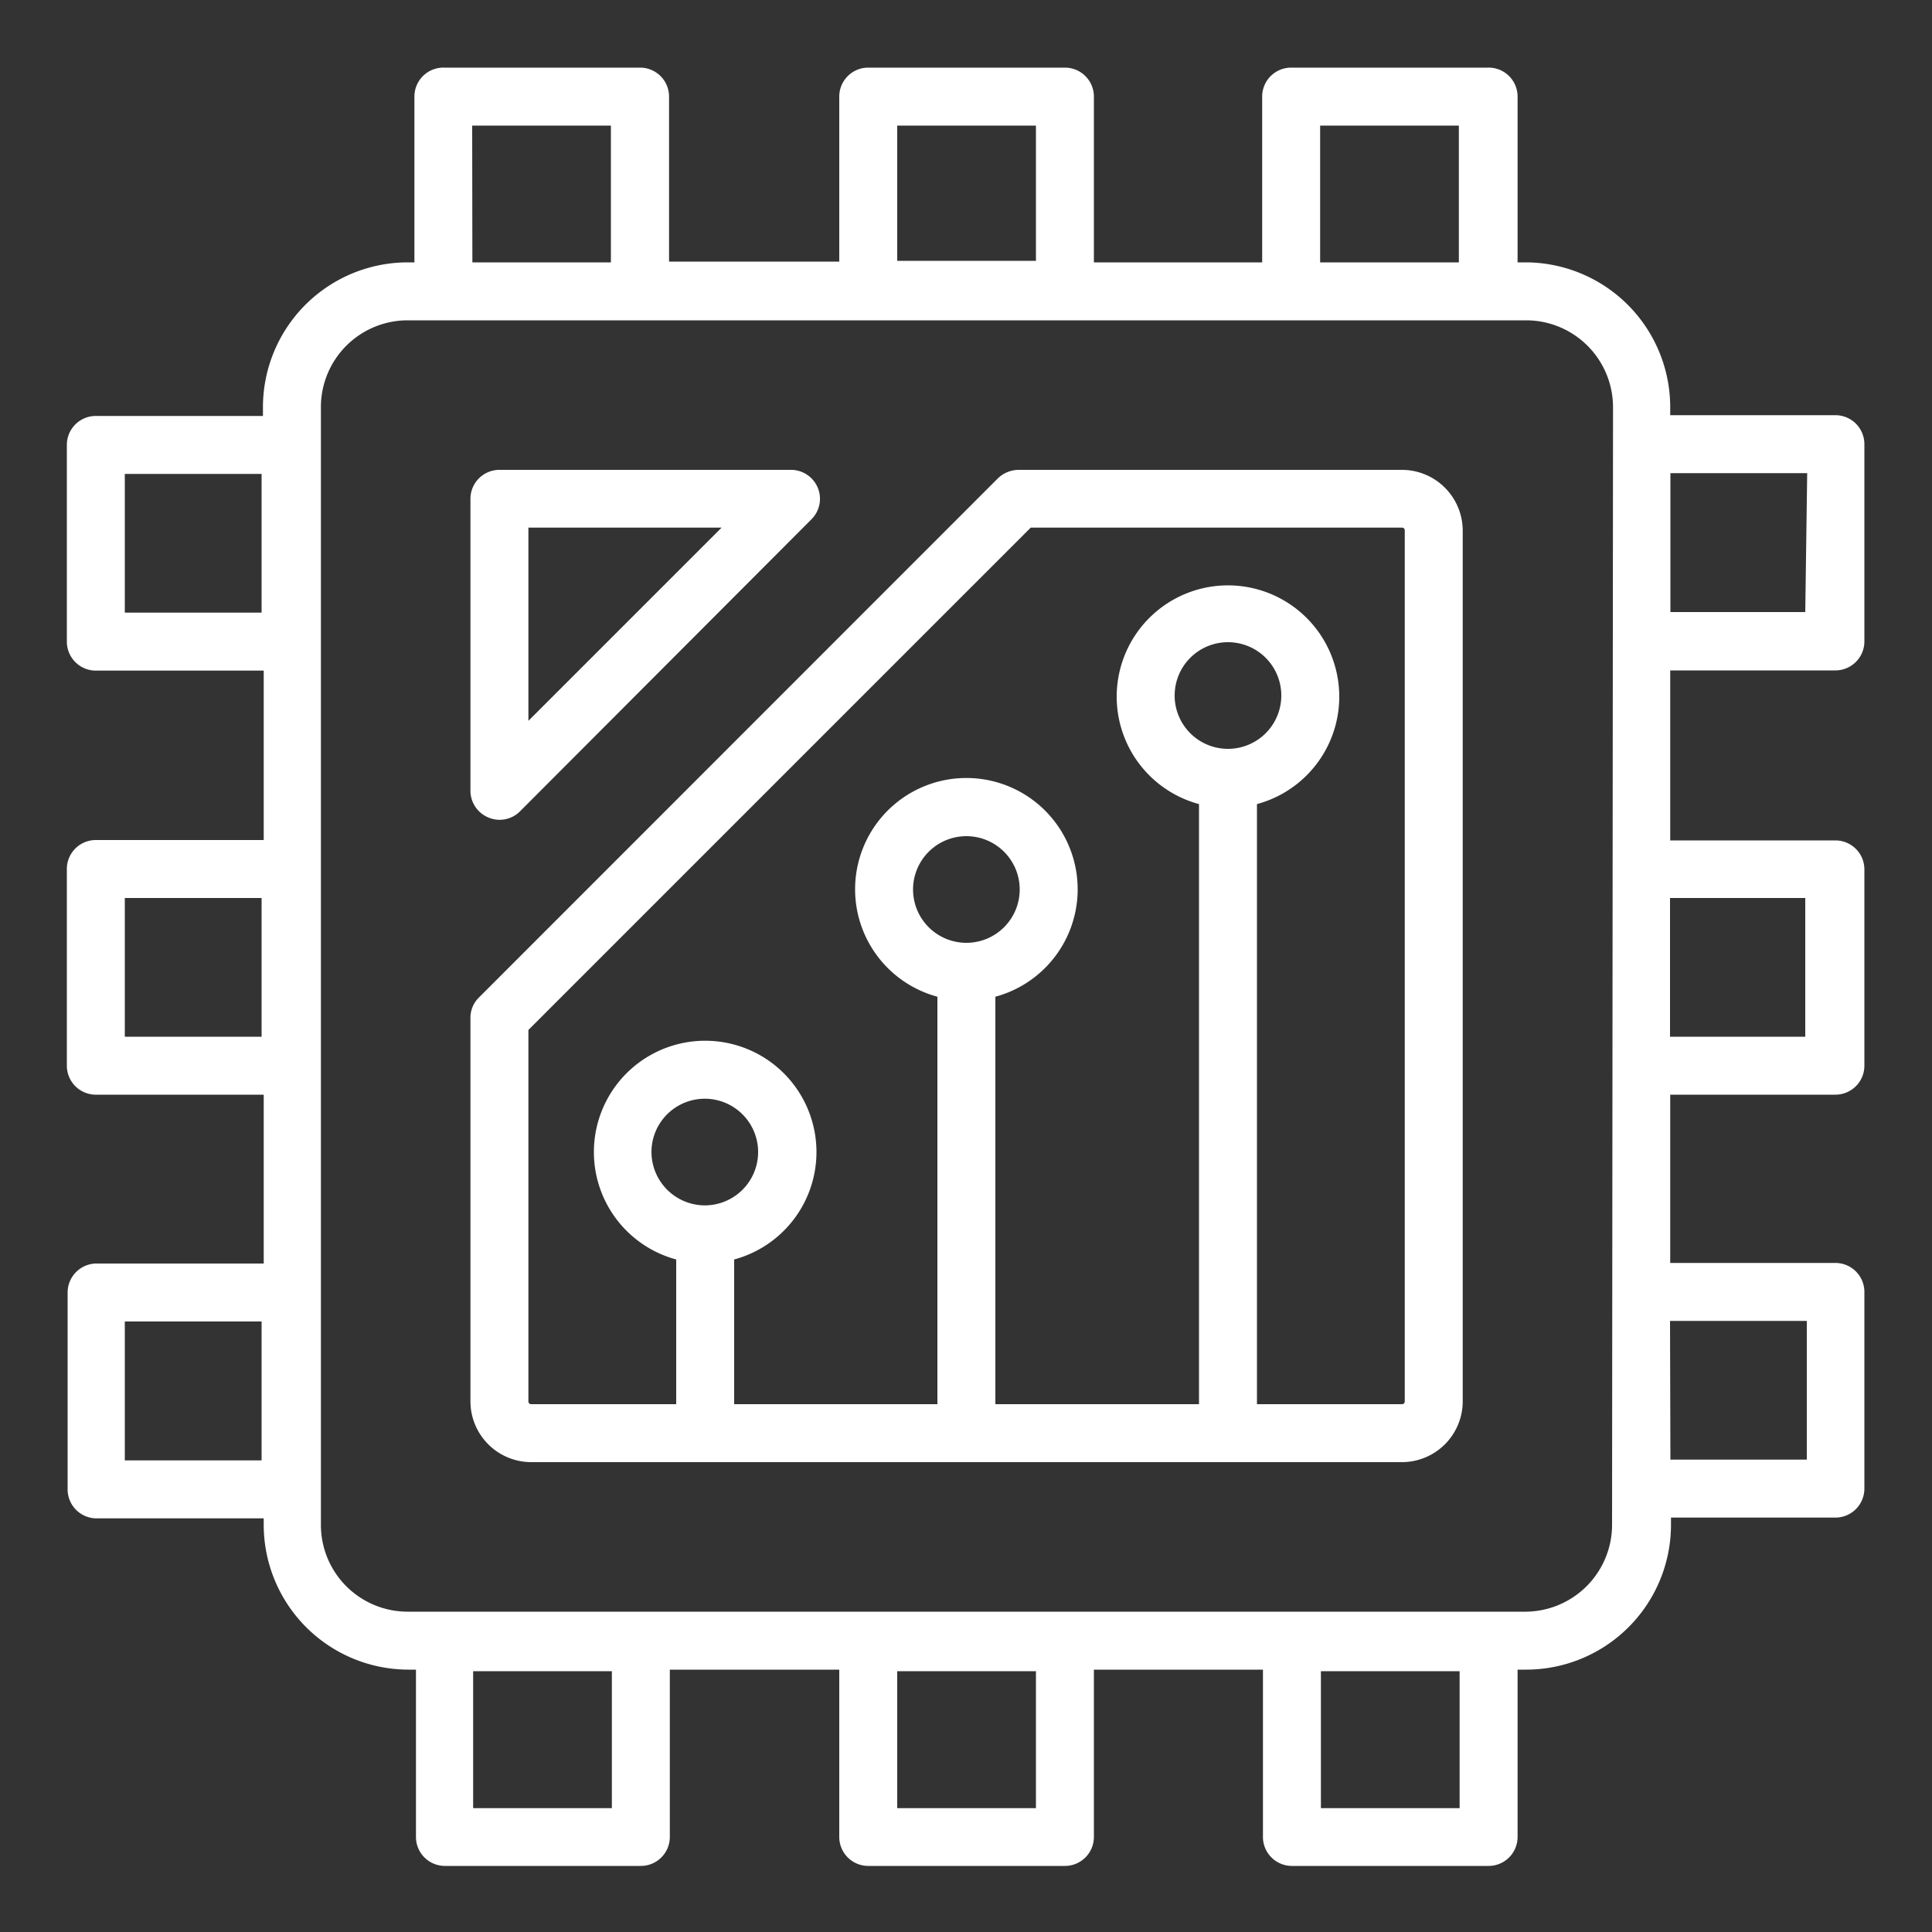<svg xmlns="http://www.w3.org/2000/svg" version="1.1" xmlns:xlink="http://www.w3.org/1999/xlink" xmlns:svgjs="http://svgjs.com/svgjs" width="512" height="512" x="0" y="0" viewBox="0 0 100 100" style="enable-background:new 0 0 512 512" xml:space="preserve" class=""><rect x="0" y="0" width="100" height="100" fill="#333333" stroke="none"/><g><path d="M95 21.49h-8.55v-.42A7.5 7.5 0 0 0 79 13.58h-.45V5A1.5 1.5 0 0 0 77 3.5H66.83a1.5 1.5 0 0 0-1.5 1.5v8.58h-8.71V5a1.5 1.5 0 0 0-1.5-1.5H44.94a1.5 1.5 0 0 0-1.5 1.5v8.54h-8.81V5a1.5 1.5 0 0 0-1.5-1.5H23A1.5 1.5 0 0 0 21.45 5v8.58h-.35a7.5 7.5 0 0 0-7.49 7.49v.46H5A1.5 1.5 0 0 0 3.46 23v10.21A1.5 1.5 0 0 0 5 34.71h8.65v8.77H5A1.5 1.5 0 0 0 3.46 45v10.16A1.5 1.5 0 0 0 5 56.66h8.65v8.74H5a1.5 1.5 0 0 0-1.5 1.5v10.19a1.5 1.5 0 0 0 1.5 1.5h8.65v.34a7.5 7.5 0 0 0 7.49 7.49h.39v8.66a1.5 1.5 0 0 0 1.5 1.5h10.14a1.5 1.5 0 0 0 1.5-1.5v-8.66h8.77v8.66a1.5 1.5 0 0 0 1.5 1.5h10.18a1.5 1.5 0 0 0 1.5-1.5v-8.66h8.75v8.66a1.5 1.5 0 0 0 1.5 1.5h10.18a1.5 1.5 0 0 0 1.5-1.5v-8.66H79a7.5 7.5 0 0 0 7.49-7.49v-.38H95a1.5 1.5 0 0 0 1.5-1.5V66.87a1.5 1.5 0 0 0-1.5-1.5h-8.55v-8.71H95a1.5 1.5 0 0 0 1.5-1.5V45a1.5 1.5 0 0 0-1.5-1.5h-8.55v-8.8H95a1.5 1.5 0 0 0 1.5-1.5V23a1.5 1.5 0 0 0-1.5-1.51ZM13.54 31.71H6.46v-7.18h7.08Zm0 21.95H6.46v-7.18h7.08Zm0 21.93H6.46V68.4h7.08Zm18.13 18h-7.18V86.5h7.18Zm21.95 0h-7.18V86.5h7.18Zm21.93 0h-7.18V86.5h7.18ZM68.33 6.5h7.18v7.08h-7.18Zm-21.89 0h7.18v7h-7.18Zm-22 0h7.18v7.08h-7.17Zm59 72.43A4.5 4.5 0 0 1 79 83.42H21.1a4.49 4.49 0 0 1-4.49-4.49V21.07a4.49 4.49 0 0 1 4.49-4.49H79a4.5 4.5 0 0 1 4.49 4.49Zm3-10.56h7.08v7.18h-7.06Zm7-21.89v7.18h-7v-7.18Zm0-14.8h-6.98v-7.19h7.08Zm-21-7.36H52.71a1.56 1.56 0 0 0-1.06.44L24.79 51.63a1.46 1.46 0 0 0-.44 1.06v19.84a3.15 3.15 0 0 0 3.14 3.15h45.07a3.15 3.15 0 0 0 3.15-3.15V27.47a3.15 3.15 0 0 0-3.15-3.15ZM33.72 59.63a2.76 2.76 0 1 1 2.76 2.76 2.77 2.77 0 0 1-2.76-2.76ZM47.26 46A2.76 2.76 0 1 1 50 48.8a2.76 2.76 0 0 1-2.74-2.8ZM60.8 36a2.76 2.76 0 1 1 2.76 2.76 2.76 2.76 0 0 1-2.76-2.7Zm11.91 36.53a.14.14 0 0 1-.15.15h-7.5V41.62a5.76 5.76 0 1 0-3 0v31.06H51.52V51.59a5.76 5.76 0 1 0-3 0v21.09H38v-7.49a5.76 5.76 0 1 0-3 0v7.49h-7.51a.14.14 0 0 1-.14-.15V53.31l26-26h19.21a.14.14 0 0 1 .15.15ZM25.27 42.31a1.49 1.49 0 0 0 1.64-.31L42 26.88a1.5 1.5 0 0 0 .33-1.63 1.51 1.51 0 0 0-1.33-.93H25.85a1.5 1.5 0 0 0-1.5 1.5v15.1a1.5 1.5 0 0 0 .92 1.39Zm2.08-15h10l-10 10Z" data-name="Layer 32 copy 11" fill="#ffffff" data-original="#000000" class=""></path></g></svg>